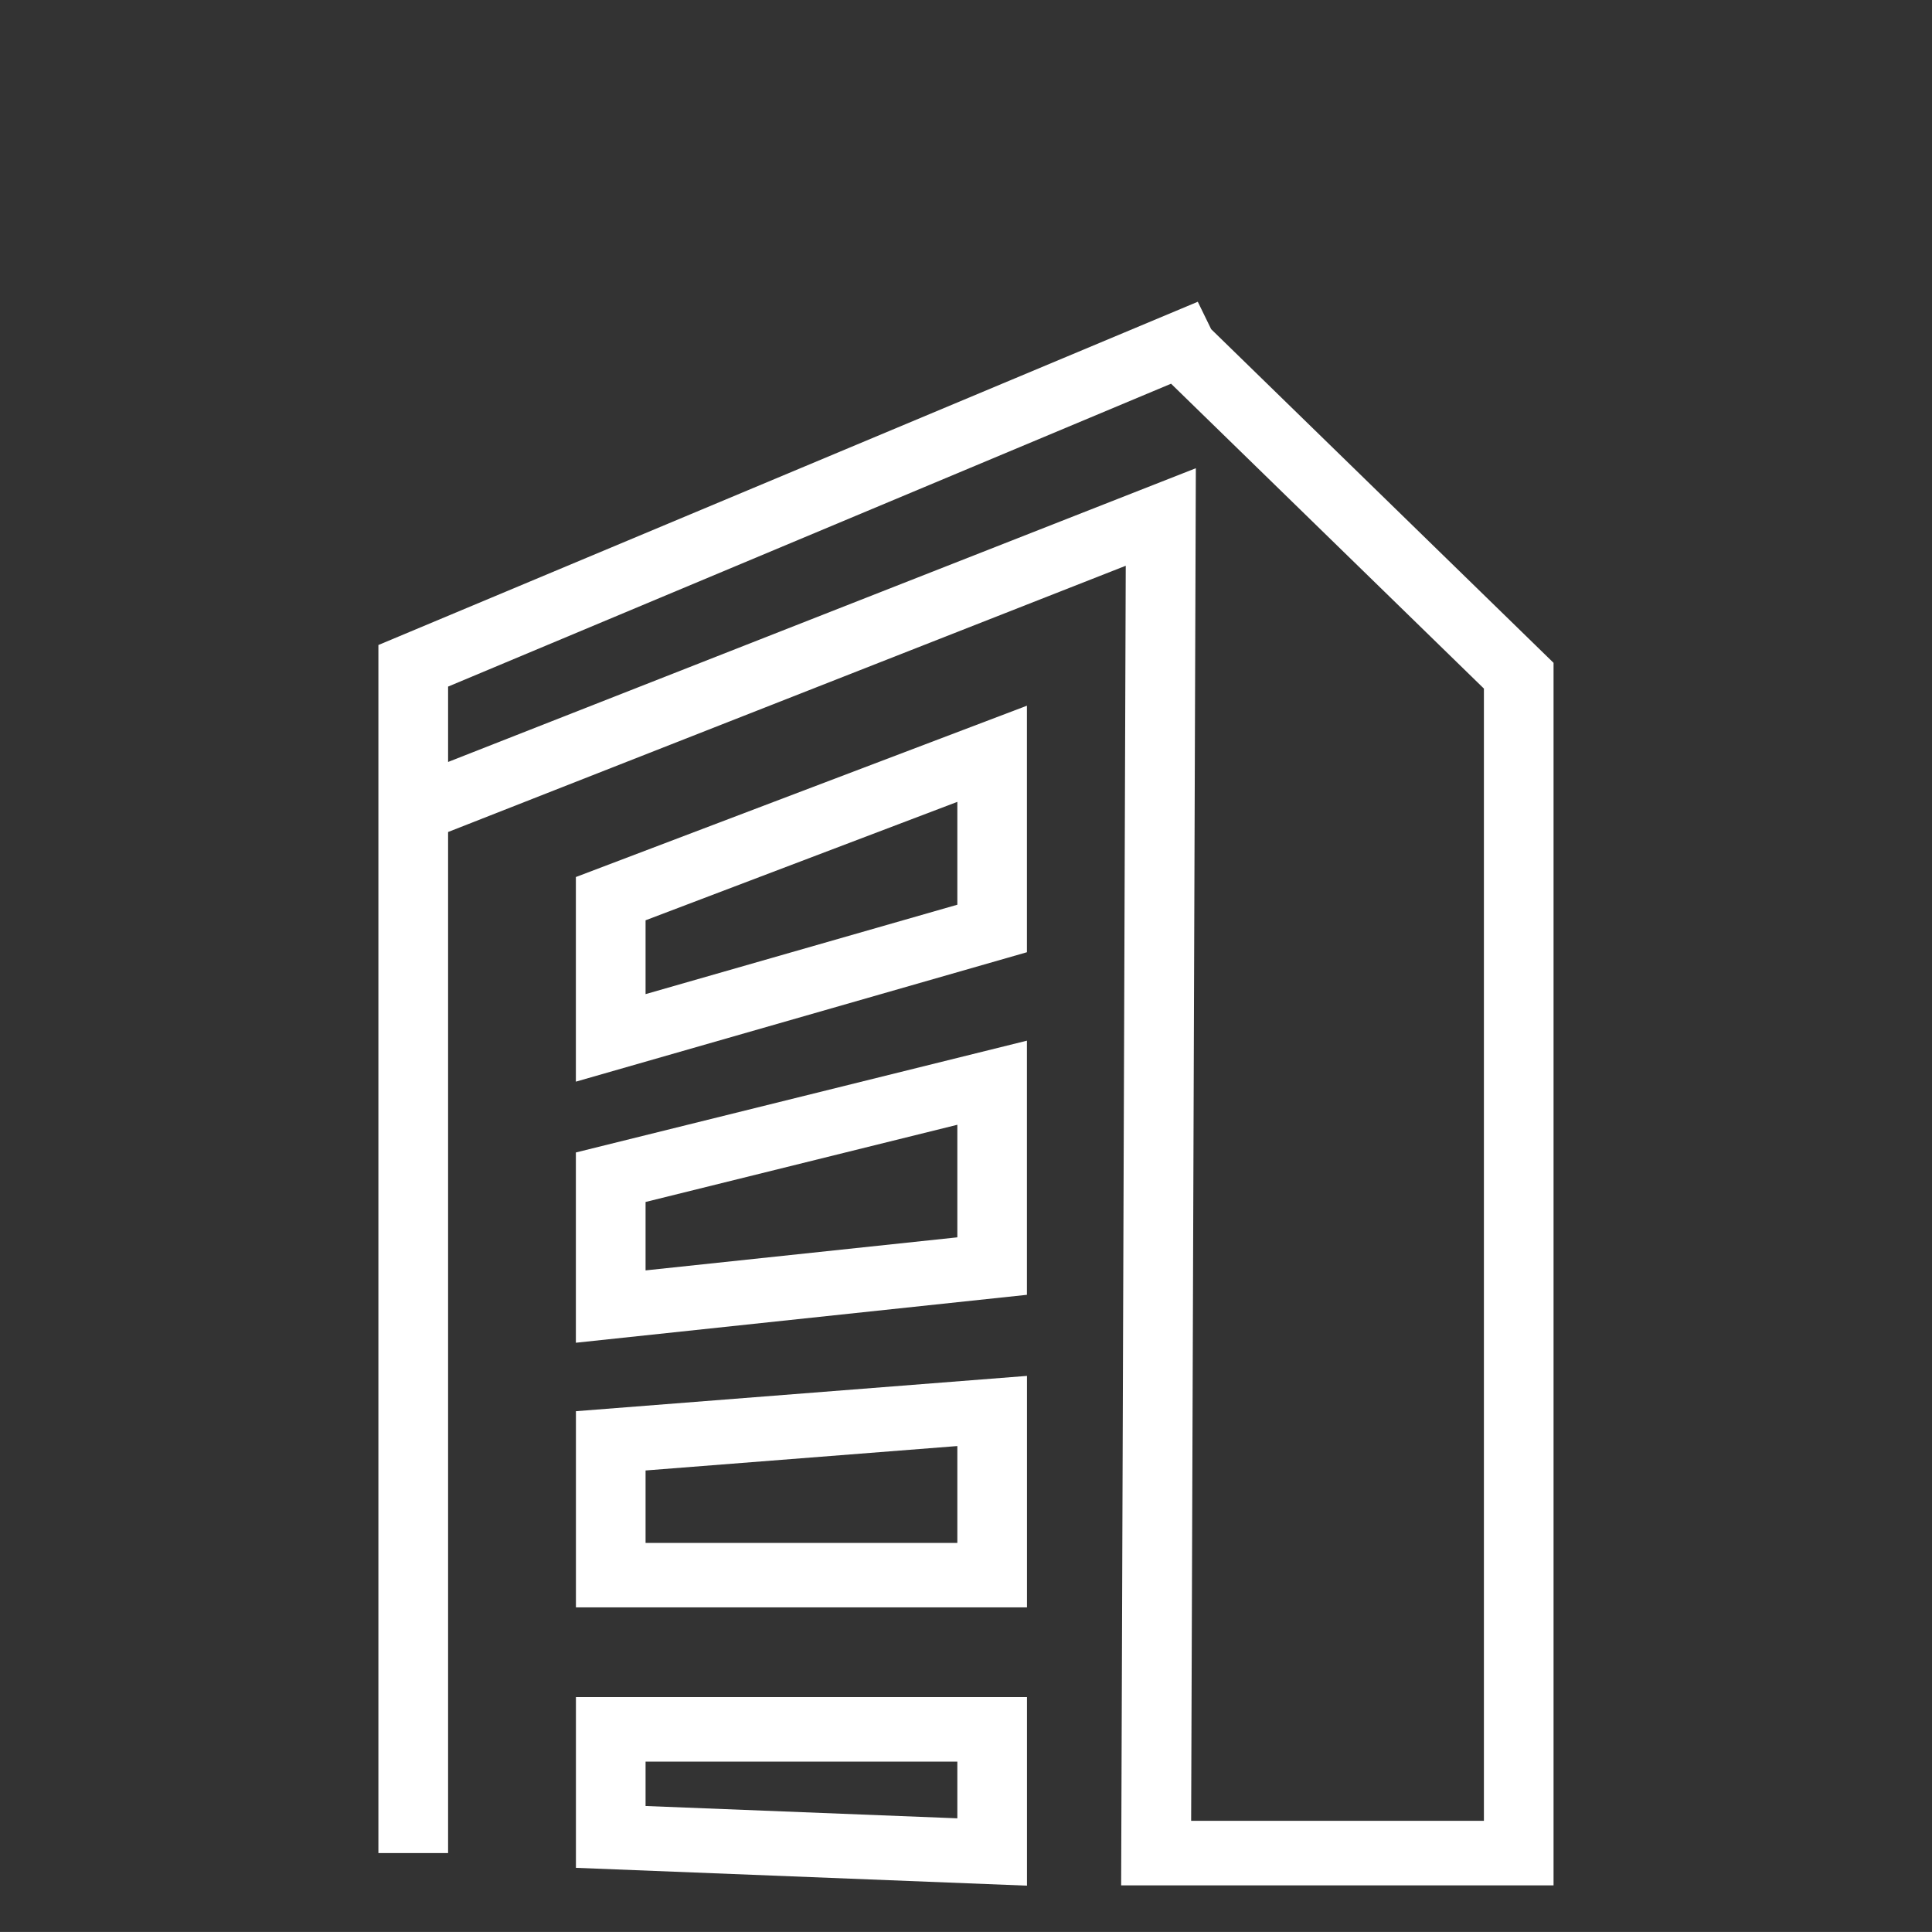 <?xml version="1.0" encoding="utf-8"?>
<!-- Generator: Adobe Illustrator 15.1.0, SVG Export Plug-In . SVG Version: 6.00 Build 0)  -->
<!DOCTYPE svg PUBLIC "-//W3C//DTD SVG 1.1//EN" "http://www.w3.org/Graphics/SVG/1.1/DTD/svg11.dtd">
<svg version="1.1" id="Icon" xmlns="http://www.w3.org/2000/svg" xmlns:xlink="http://www.w3.org/1999/xlink" x="0px" y="0px"
	 width="37.813px" height="37.812px" viewBox="0 0 37.813 37.812" enable-background="new 0 0 37.813 37.812" xml:space="preserve">
<rect x="0" y="0" width="37.813" height="37.812" fill="#333333" stroke="none"/>
<g display="none">
	
		<path display="inline" fill="none" stroke="#FFFFFF" stroke-width="1.812" stroke-linecap="round" stroke-linejoin="round" stroke-miterlimit="10" d="
		M21.598,0.906c-4.228,0-8.055,1.713-10.824,4.483l0,0L5.39,10.773l0,0c-2.77,2.77-4.483,6.597-4.483,10.825
		c0,8.455,6.854,15.308,15.309,15.308c4.228,0,8.055-1.713,10.824-4.483l0,0l5.384-5.383l0,0c2.771-2.77,4.483-6.597,4.483-10.825
		C36.906,7.76,30.053,0.906,21.598,0.906z"/>
	
		<circle display="inline" fill="none" stroke="#FFFFFF" stroke-width="1.812" stroke-linecap="round" stroke-linejoin="round" stroke-miterlimit="10" cx="16.215" cy="21.598" r="15.309"/>
	
		<circle display="inline" fill="none" stroke="#FFFFFF" stroke-width="1.812" stroke-linecap="round" stroke-linejoin="round" stroke-miterlimit="10" cx="16.215" cy="21.598" r="10.765"/>
	
		<path display="inline" fill="none" stroke="#FFFFFF" stroke-width="1.812" stroke-linecap="round" stroke-linejoin="round" stroke-miterlimit="10" d="
		M18.54,27.369c-1.886,0.758-4.104,0.578-5.894-0.675c-2.814-1.971-3.499-5.85-1.527-8.665c1.97-2.814,5.85-3.499,8.664-1.528
		c2.615,1.831,3.391,5.31,1.907,8.051"/>
</g>
<g display="none">
	<path display="inline" fill="#FFFFFF" d="M22.487,30.425h-7.025c-0.417,0-0.756,0.33-0.756,0.737v0.222
		c0,0.406,0.339,0.736,0.756,0.736h7.025c0.418,0,0.756-0.33,0.756-0.736v-0.222C23.243,30.755,22.905,30.425,22.487,30.425
		L22.487,30.425z"/>
	<path display="inline" fill="#FFFFFF" d="M21.603,32.816h-5.256c-0.454,0-0.822,0.33-0.822,0.737v0.222
		c0,0.406,0.368,0.736,0.822,0.736h5.256c0.455,0,0.822-0.33,0.822-0.736v-0.222C22.425,33.146,22.058,32.816,21.603,32.816
		L21.603,32.816z"/>
	<path display="inline" fill="#FFFFFF" d="M20.513,35.21h-3.075c-0.499,0-0.904,0.33-0.904,0.737v0.221
		c0,0.407,0.405,0.737,0.904,0.737h3.075c0.498,0,0.904-0.33,0.904-0.737v-0.221C21.417,35.541,21.011,35.21,20.513,35.21
		L20.513,35.21z"/>
	<path display="inline" fill="#FFFFFF" d="M18.975,10.517c4.214,0,7.644,3.346,7.644,7.457c0,1.594-0.508,3.113-1.469,4.396
		l-0.027,0.036l-0.025,0.038c-1.566,2.405-2.451,4.209-2.883,5.905h-3.168h-0.143h-3.168c-0.432-1.696-1.315-3.501-2.883-5.905
		l-0.025-0.038L12.8,22.37c-0.961-1.282-1.469-2.802-1.469-4.396C11.331,13.863,14.761,10.517,18.975,10.517 M18.975,9.129
		c-5.007,0-9.065,3.96-9.065,8.845c0,1.95,0.647,3.752,1.743,5.215c1.595,2.445,2.458,4.225,2.808,5.953
		c0.069,0.346,0.379,0.595,0.74,0.595h3.703h0.143h3.703c0.361,0,0.672-0.249,0.74-0.595c0.35-1.729,1.213-3.508,2.807-5.953
		c1.096-1.463,1.744-3.265,1.744-5.215C28.04,13.089,23.981,9.129,18.975,9.129L18.975,9.129z"/>
	<path display="inline" fill="#FFFFFF" d="M18.975,3.906c-0.355,0-0.644,0.281-0.644,0.629v2.093c0,0.348,0.288,0.628,0.644,0.628
		s0.644-0.28,0.644-0.628V4.535C19.618,4.187,19.33,3.906,18.975,3.906L18.975,3.906z"/>
	<path display="inline" fill="#FFFFFF" d="M26.894,6.372c-0.203,0-0.402,0.094-0.529,0.268l-1.23,1.715
		c-0.203,0.284-0.133,0.676,0.158,0.875c0.113,0.077,0.242,0.114,0.369,0.114c0.203,0,0.402-0.094,0.527-0.269l1.232-1.715
		c0.203-0.284,0.133-0.676-0.158-0.875C27.149,6.409,27.021,6.372,26.894,6.372L26.894,6.372z"/>
	<path display="inline" fill="#FFFFFF" d="M31.929,12.823c-0.072,0-0.146,0.012-0.219,0.038l-2.018,0.716
		c-0.334,0.118-0.506,0.479-0.385,0.805c0.096,0.255,0.342,0.414,0.605,0.414c0.072,0,0.148-0.013,0.221-0.038l2.016-0.716
		c0.334-0.119,0.506-0.479,0.385-0.806C32.438,12.981,32.192,12.823,31.929,12.823L31.929,12.823z"/>
	<path display="inline" fill="#FFFFFF" d="M30.19,20.383c-0.285,0-0.545,0.186-0.621,0.466c-0.094,0.335,0.111,0.68,0.455,0.77
		l2.072,0.542c0.055,0.015,0.111,0.021,0.166,0.021c0.285,0,0.545-0.186,0.621-0.466c0.094-0.335-0.111-0.68-0.455-0.77
		l-2.072-0.542C30.302,20.39,30.245,20.383,30.19,20.383L30.19,20.383z"/>
	<path display="inline" fill="#FFFFFF" d="M11.044,6.302c-0.128,0-0.257,0.036-0.369,0.113c-0.291,0.199-0.362,0.591-0.158,0.875
		l1.23,1.715c0.125,0.175,0.325,0.268,0.527,0.268c0.129,0,0.257-0.037,0.369-0.113c0.291-0.199,0.362-0.591,0.158-0.875
		l-1.23-1.715C11.446,6.395,11.246,6.302,11.044,6.302L11.044,6.302z"/>
	<path display="inline" fill="#FFFFFF" d="M5.956,12.703c-0.264,0-0.51,0.158-0.605,0.414c-0.121,0.325,0.051,0.687,0.385,0.805
		l2.017,0.716c0.072,0.026,0.147,0.038,0.22,0.038c0.264,0,0.51-0.158,0.605-0.413c0.121-0.326-0.051-0.687-0.385-0.806
		l-2.017-0.716C6.104,12.715,6.028,12.703,5.956,12.703L5.956,12.703z"/>
	<path display="inline" fill="#FFFFFF" d="M7.624,20.251c-0.056,0-0.111,0.008-0.168,0.022l-2.072,0.541
		c-0.344,0.09-0.547,0.435-0.455,0.77c0.077,0.28,0.338,0.466,0.621,0.466c0.056,0,0.111-0.007,0.168-0.021l2.072-0.542
		c0.344-0.09,0.547-0.434,0.455-0.77C8.168,20.437,7.907,20.251,7.624,20.251L7.624,20.251z"/>
</g>
<g>
	<g>
		<path fill="#FFFFFF" d="M30.406,36.9h-8.463l0.09-25.827L8.77,16.284v19.984H7.406V12.624l16.037-6.718l0.262,0.537l6.701,6.53
			V36.9z M23.313,35.637h5.73v-22.16L22.92,7.51L8.77,13.438v1.475l14.635-5.749L23.313,35.637z"/>
	</g>
	<g>
		<path fill="#FFFFFF" d="M11.271,21.17v-4.005l8.828-3.353v4.825L11.271,21.17z M12.635,18.012v1.445l6.102-1.75v-2.013
			L12.635,18.012z"/>
	</g>
	<g>
		<path fill="#FFFFFF" d="M11.271,26.28v-3.724l8.828-2.188v4.974L11.271,26.28z M12.635,23.525v1.339l6.102-0.647v-2.203
			L12.635,23.525z"/>
	</g>
	<g>
		<path fill="#FFFFFF" d="M20.1,31.459h-8.828v-3.839l8.828-0.691V31.459z M12.635,30.198h6.102v-1.896l-6.102,0.478V30.198z"/>
	</g>
	<g>
		<path fill="#FFFFFF" d="M20.1,36.906l-8.828-0.349v-3.342H20.1V36.906z M12.635,35.347l6.102,0.241v-1.11h-6.102V35.347z"/>
	</g>
</g>
<g display="none">
	<path display="inline" fill="#6E6E6E" d="M32.896,12.874c0-0.395-0.205-0.763-0.547-0.979c-0.201-0.128-0.433-0.193-0.666-0.193
		c-0.163,0-0.326,0.032-0.48,0.097l-12.155,5.075c-0.05,0.021-0.097,0.045-0.142,0.071c-0.045-0.026-0.092-0.051-0.141-0.071
		L6.61,11.798c-0.154-0.064-0.317-0.097-0.481-0.097c-0.232,0-0.465,0.065-0.666,0.193c-0.341,0.216-0.547,0.584-0.547,0.979
		l-0.01,17.439c0,0.468,0.287,0.892,0.732,1.077l13.254,5.516l13.281-5.516c0.445-0.186,0.732-0.609,0.732-1.077L32.896,12.874z
		 M6.129,12.875l12.154,5.075v17.433l-0.643-0.264l-0.002,0.004l-11.52-4.81L6.129,12.875z M19.607,35.36l-0.078,0.03V17.95
		l12.154-5.075l0.01,17.438L19.607,35.36z"/>
	<g display="inline">
		<polygon fill="#6E6E6E" points="17.168,12.694 18.893,13.406 26.334,10.212 26.385,8.906 18.902,12.136 11.398,8.906 
			11.449,10.212 		"/>
		<polygon fill="#6E6E6E" points="18.902,14.471 8.486,9.989 8.519,11.288 18.893,15.741 29.264,11.327 29.295,10.028 		"/>
	</g>
</g>
<g display="none">
	<g display="inline">
		<g>
			<g>
				<g>
					<polygon fill="#6E6E6E" points="16.329,22.195 13.303,22.342 12.907,19.239 15.925,19.164 					"/>
					<polygon fill="#6E6E6E" points="20.95,21.973 17.923,22.119 17.513,19.125 20.528,19.05 					"/>
					<polygon fill="#6E6E6E" points="25.571,21.75 22.544,21.896 22.116,19.011 25.134,18.936 					"/>
					<polygon fill="#6E6E6E" points="30.19,21.527 27.163,21.673 26.722,18.896 29.739,18.82 					"/>
				</g>
				<g>
					<polygon fill="#6E6E6E" points="12.283,27.023 9.241,27.273 8.86,24.063 11.892,23.884 					"/>
					<polygon fill="#6E6E6E" points="16.925,26.642 13.884,26.892 13.487,23.79 16.52,23.61 					"/>
					<polygon fill="#6E6E6E" points="21.568,26.26 18.526,26.51 18.115,23.517 21.147,23.337 					"/>
					<polygon fill="#6E6E6E" points="26.211,25.878 23.169,26.129 22.743,23.242 25.774,23.063 					"/>
					<polygon fill="#6E6E6E" points="30.854,25.497 27.812,25.747 27.37,22.97 30.401,22.79 					"/>
				</g>
				<g>
					<polygon fill="#6E6E6E" points="12.856,31.629 9.8,31.982 9.419,28.771 12.466,28.488 					"/>
					<polygon fill="#6E6E6E" points="17.521,31.088 14.464,31.442 14.068,28.34 17.114,28.057 					"/>
					<polygon fill="#6E6E6E" points="22.187,30.548 19.13,30.901 18.719,27.907 21.765,27.624 					"/>
					<polygon fill="#6E6E6E" points="26.851,30.007 23.794,30.361 23.368,27.476 26.415,27.192 					"/>
				</g>
			</g>
			<path fill="#6E6E6E" d="M10.169,11.757c0.1,0.807-0.376,1.448-1.064,1.434l0,0c-0.688-0.014-1.324-0.69-1.422-1.512L7.041,6.294
				C6.943,5.473,7.417,4.853,8.099,4.909l0,0C8.78,4.966,9.413,5.665,9.513,6.472L10.169,11.757z"/>
			<path fill="#6E6E6E" d="M19.267,12.045c0.107,0.751-0.361,1.348-1.049,1.333l0,0c-0.688-0.014-1.33-0.646-1.437-1.411
				l-0.692-5.023c-0.105-0.766,0.361-1.34,1.043-1.283l0,0c0.682,0.056,1.32,0.711,1.428,1.462L19.267,12.045z"/>
			<path fill="#6E6E6E" d="M29.514,9.977l-0.856-0.046l0.438,2.6c0.182,1.08-0.544,1.945-1.619,1.931
				c-1.076-0.014-2.091-0.931-2.267-2.048l-0.425-2.688l-5.197-0.275l0.407,2.808c0.169,1.166-0.565,2.101-1.642,2.087
				c-1.075-0.014-2.08-1.001-2.244-2.204l-0.395-2.896l-5.199-0.275l0.379,3.016c0.157,1.252-0.587,2.257-1.662,2.243
				c-1.076-0.014-2.07-1.07-2.223-2.36L6.643,8.762L5.786,8.717c-1.541-0.082-2.623,1.405-2.411,3.314l2.423,21.814
				c0.212,1.909,1.676,3.271,3.262,3.033l24.416-3.642c1.586-0.236,2.658-1.655,2.39-3.162l-3.069-17.218
				C32.528,11.351,31.056,10.058,29.514,9.977z M34.079,30.299c0.101,0.578-0.304,1.112-0.9,1.192L8.813,34.766
				c-0.597,0.08-1.148-0.433-1.229-1.145L5.63,16.518l26.043-0.105L34.079,30.299z"/>
			<path fill="#6E6E6E" d="M28.365,12.333c0.116,0.695-0.349,1.247-1.036,1.233l0,0c-0.688-0.015-1.336-0.602-1.449-1.313
				l-0.744-4.66c-0.113-0.71,0.348-1.24,1.029-1.184l0,0c0.682,0.057,1.327,0.666,1.443,1.361L28.365,12.333z"/>
		</g>
		<path fill="#6E6E6E" d="M30.964,32.688l-0.563-3.428c-0.098-0.595,0.307-1.129,0.9-1.19l3.157-0.328l-0.302-1.718l-3.149,0.28
			c-1.572,0.141-2.645,1.558-2.39,3.158l0.556,3.479L30.964,32.688z"/>
		<polygon fill="#6E6E6E" points="30.761,31.874 33.71,27.752 34.755,28.733 34.435,31.654 31.101,32.349 		"/>
	</g>
	<path display="inline" fill="#6E6E6E" d="M7.741,34.377L4.8,34.766c-0.608,0.08-1.09-0.433-1.076-1.145l0.36-17.104l3.657-0.015
		v-2.302c-0.951-0.163-1.67-1.149-1.648-2.335l0.053-3.104l-0.85-0.045c-1.53-0.082-2.813,1.405-2.859,3.314L1.907,33.846
		c-0.045,1.909,1.232,3.271,2.852,3.033l2.982-0.436V34.377z"/>
</g>
<g display="none">
	<g display="inline">
		<g>
			<path fill="#6E6E6E" d="M25.324,36.906c-1.256,0-2.721-0.279-4.4-0.985c-4.664-1.957-7.279-5.216-9.188-7.596l-0.391-0.486
				c-2.068-2.556-6.527-9.215-3.305-15.836l0.031-0.058c0.176-0.287,1.777-2.809,3.805-3.023c0.309-0.048,1.357-0.074,2.58,1.344
				c0.889,1.029,3.15,4.389,2.58,6.106L17,16.487l-0.078,0.096c-0.01,0.011-0.893,1.103-1.334,1.796
				c-0.111,0.177-0.248,0.344-0.395,0.521c-0.545,0.661-1.107,1.345-0.65,2.718c0.697,2.09,3.723,6.974,6.438,6.974
				c0.006,0,0.01,0,0.016,0c-0.016,0,1.148-0.081,2.064-0.78l0.08-0.053c0.496-0.283,1.67-0.572,2.924,0.136
				c0.063,0.035,6.162,3.764,4.58,6.388C29.936,35.458,28.176,36.906,25.324,36.906z M9.318,12.603
				c-2.865,5.938,1.25,12.053,3.156,14.408l0.395,0.49c1.916,2.389,4.301,5.361,8.629,7.178c4.578,1.922,7.127,0.229,7.912-1.073
				c0.346-0.574-1.137-2.888-4.074-4.546c-0.725-0.41-1.301-0.21-1.441-0.148c-1.273,0.94-2.789,1.031-2.854,1.034
				c-0.01,0-0.018,0-0.025,0c-3.709,0-7.053-5.583-7.83-7.919c-0.686-2.057,0.299-3.251,0.887-3.965
				c0.117-0.144,0.23-0.279,0.297-0.385c0.398-0.628,1.084-1.496,1.332-1.809c0.143-0.893-1.152-3.359-2.344-4.742
				c-0.664-0.771-1.139-0.854-1.252-0.861l-0.064,0.023l0.006-0.021C10.939,10.375,9.695,12,9.318,12.603z"/>
		</g>
	</g>
	<g display="inline">
		<path fill="#6E6E6E" d="M13.471,19.458c-1.229-3.28-4.938-6.886-4.975-6.921l1.014-0.953c0.162,0.155,3.969,3.853,5.303,7.42
			L13.471,19.458z"/>
	</g>
	<g display="inline">
		<path fill="#6E6E6E" d="M26.383,36.061c-1.682-3.093-5.869-6.188-5.91-6.219l0.869-1.075c0.182,0.134,4.479,3.308,6.307,6.671
			L26.383,36.061z"/>
	</g>
</g>
</svg>
